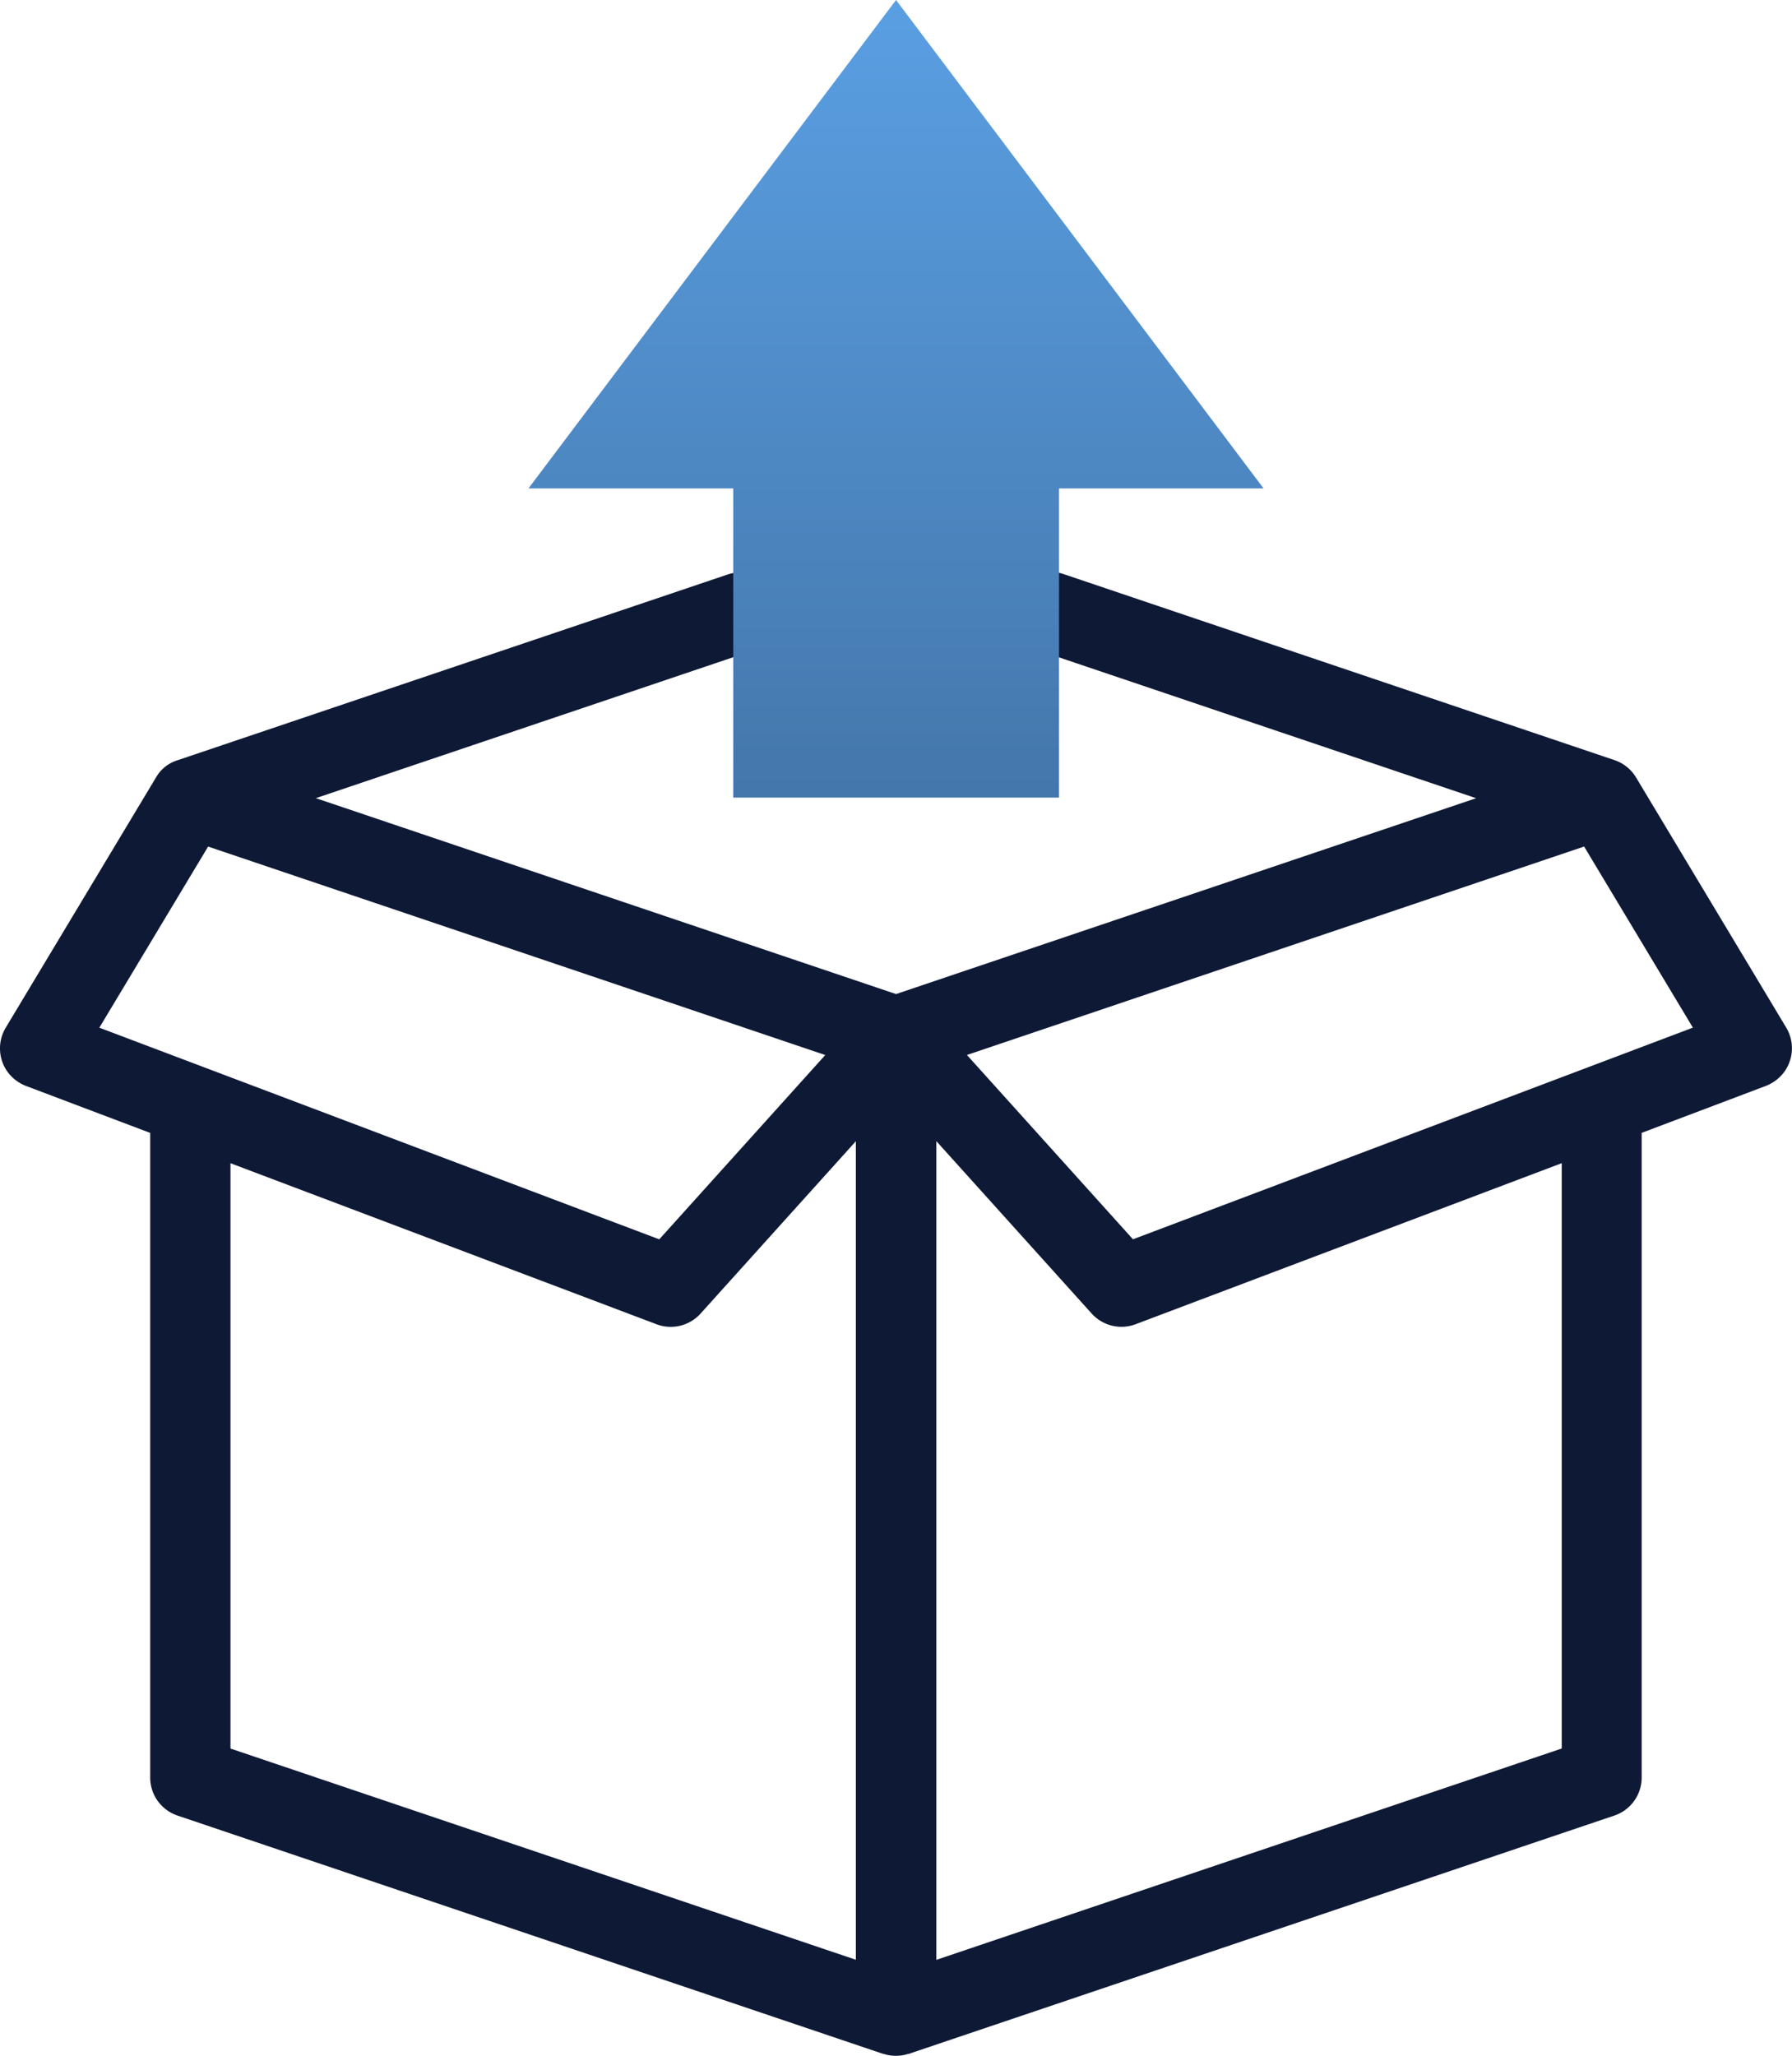 <svg xmlns="http://www.w3.org/2000/svg" xmlns:xlink="http://www.w3.org/1999/xlink" width="39.721" height="45.567" viewBox="0 0 39.721 45.567">
  <defs>
    <linearGradient id="linear-gradient" x1="0.5" x2="0.5" y2="1" gradientUnits="objectBoundingBox">
      <stop offset="0" stop-color="#5a9fe3"/>
      <stop offset="1" stop-color="#4477ab"/>
    </linearGradient>
  </defs>
  <g id="open-box" transform="translate(-32.845)">
    <g id="Group_19" data-name="Group 19" transform="translate(32.845 12.697)">
      <path id="Path_63" data-name="Path 63" d="M72.439,152.745,69.11,147.2a.89.89,0,0,0-.478-.385l-12.217-4.125a.908.908,0,0,0-.1-.027l-.8.888.8.985,9.249,3.123L52.706,152l-12.86-4.342,9.249-3.123.89-1-.89-.866a.9.9,0,0,0-.122.032l-12.194,4.117a.831.831,0,0,0-.476.381l-3.331,5.546a.891.891,0,0,0,.047.988.926.926,0,0,0,.425.312l2.73,1.032v14.287a.89.89,0,0,0,.605.843l15.642,5.282.011,0h0a.885.885,0,0,0,.544,0l.011,0,15.642-5.282a.89.89,0,0,0,.605-.843V155.076l2.73-1.032a.927.927,0,0,0,.425-.312A.891.891,0,0,0,72.439,152.745Zm-37.392,0,2.411-4.014,13.68,4.62-3.68,4.085Zm16.769,20.658-13.862-4.681V155.749l9.444,3.569a.89.89,0,0,0,.976-.237l3.442-3.82v18.145Zm15.642-4.681L53.6,173.405V155.26l3.442,3.82a.89.89,0,0,0,.976.237l9.444-3.569v12.976Zm-9.5-11.287-3.68-4.085,13.68-4.62,2.411,4.014Z" transform="translate(-32.845 -142.665)" fill="#0e1935"/>
    </g>
    <g id="Group_21" data-name="Group 21" transform="translate(44.559)">
      <g id="Group_20" data-name="Group 20">
        <path id="Path_64" data-name="Path 64" d="M180.755,10.825,172.608,0l-8.147,10.825H169v6.852h7.221V10.825Z" transform="translate(-164.461)" fill="url(#linear-gradient)"/>
      </g>
    </g>
  </g>
</svg>
